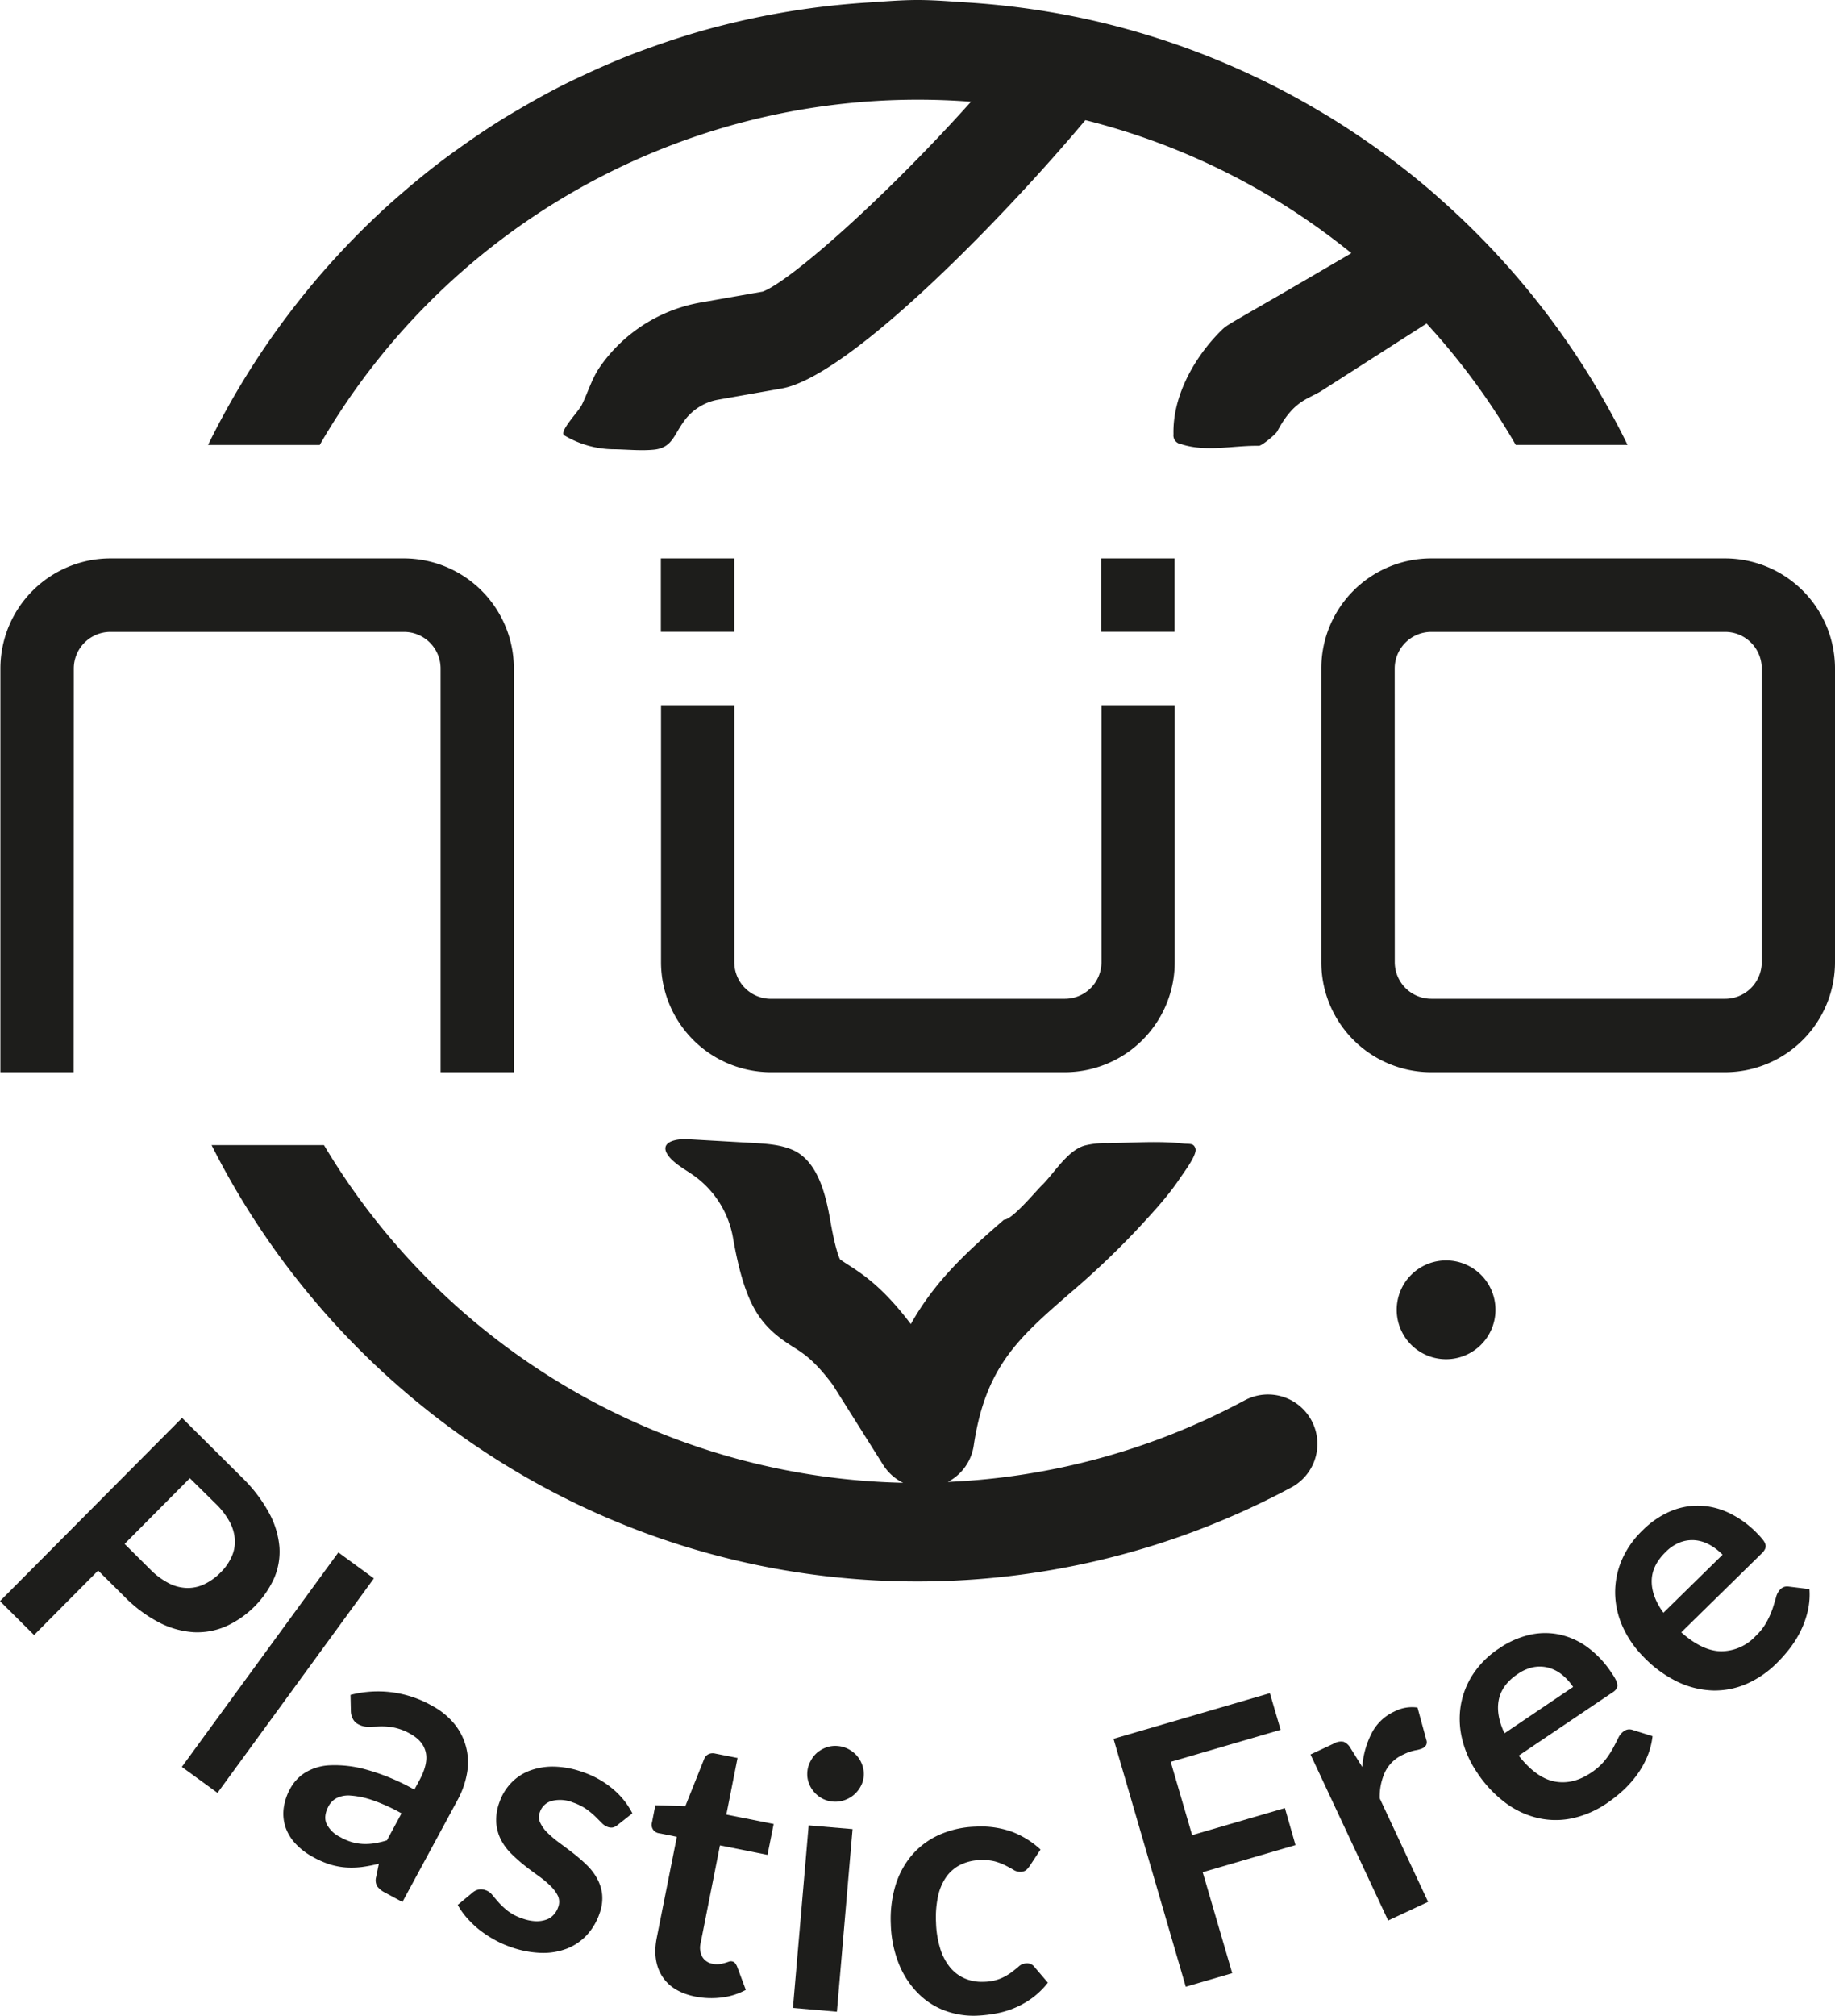 <svg xmlns="http://www.w3.org/2000/svg" viewBox="0 0 551 605.13"><defs><style>.cls-1{fill:#1d1d1b;}</style></defs><g id="Capa_2" data-name="Capa 2"><g id="Capa_1-2" data-name="Capa 1"><path class="cls-1" d="M29.47,471.49,10.23,490.85,0,480.67l54.67-55,17.92,17.81a44.35,44.35,0,0,1,8.24,10.79,25.79,25.79,0,0,1,3.08,10.23,20.1,20.1,0,0,1-1.65,9.41,29.13,29.13,0,0,1-14.39,14.31A21.59,21.59,0,0,1,58.18,490a26.19,26.19,0,0,1-10.34-2.89,41.21,41.21,0,0,1-10.68-8Zm7.94-8,7.68,7.64a22,22,0,0,0,5.6,4.17,12.62,12.62,0,0,0,5.48,1.42,11.53,11.53,0,0,0,5.22-1.15,17,17,0,0,0,4.86-3.52,15.42,15.42,0,0,0,3.28-4.67,11,11,0,0,0,1-5.09A13.1,13.1,0,0,0,69,456.94a22.69,22.69,0,0,0-4.26-5.54L57,443.77Z"/><path class="cls-1" d="M112.26,473.85,65.31,538.24l-10.71-7.8,47-64.39Z"/><path class="cls-1" d="M120.83,571l-5.24-2.83a6.56,6.56,0,0,1-2.33-1.89,3.7,3.7,0,0,1-.32-2.78l.82-4a43.9,43.9,0,0,1-5.17,1,25.74,25.74,0,0,1-4.79.12,22.24,22.24,0,0,1-4.7-.89,27.67,27.67,0,0,1-4.94-2.14,20.73,20.73,0,0,1-5.22-3.89,14,14,0,0,1-3.12-4.89,13,13,0,0,1-.67-5.69,16.64,16.64,0,0,1,2.06-6.28,13,13,0,0,1,4.37-4.65,15.51,15.51,0,0,1,7.4-2.23,34.74,34.74,0,0,1,10.85,1.25,64.79,64.79,0,0,1,14.59,6.05l1.54-2.84c1.76-3.27,2.4-6.06,1.88-8.36s-2.1-4.17-4.7-5.59a16.44,16.44,0,0,0-5.08-1.89,20.54,20.54,0,0,0-4.08-.29c-1.23.06-2.35.09-3.37.1a5.85,5.85,0,0,1-3-.74,3.72,3.72,0,0,1-1.7-1.72,5.29,5.29,0,0,1-.55-2.24l-.11-4.87A32.67,32.67,0,0,1,129.58,512a22.36,22.36,0,0,1,6.82,5.48,18.25,18.25,0,0,1,3.85,14.75,26.1,26.1,0,0,1-2.88,8.19Zm-18.71-19.51A16.92,16.92,0,0,0,105.6,553a14.15,14.15,0,0,0,3.38.57,17.68,17.68,0,0,0,3.46-.19,27.12,27.12,0,0,0,3.74-.89l4.38-8.1a52.4,52.4,0,0,0-8.85-4,25.37,25.37,0,0,0-6.39-1.34,8,8,0,0,0-4.19.73,5.83,5.83,0,0,0-2.46,2.43c-1.1,2.06-1.3,3.86-.57,5.4A8.87,8.87,0,0,0,102.12,551.49Z"/><path class="cls-1" d="M185.47,547.86a3.43,3.43,0,0,1-1.45.77,3,3,0,0,1-1.54-.16,4.71,4.71,0,0,1-1.78-1.19l-2-2a24.44,24.44,0,0,0-2.72-2.22,16.25,16.25,0,0,0-3.94-1.94,10.25,10.25,0,0,0-6.39-.45,5.11,5.11,0,0,0-3.54,3.36,4.05,4.05,0,0,0,.11,3.19,10.25,10.25,0,0,0,2.18,3,31.75,31.75,0,0,0,3.55,3q2,1.47,4.14,3.11c1.39,1.1,2.74,2.25,4,3.47a17,17,0,0,1,3.15,4.06,12.72,12.72,0,0,1,1.56,4.82,13,13,0,0,1-.77,5.75,18.32,18.32,0,0,1-3.77,6.44,16.28,16.28,0,0,1-5.92,4.08,19.84,19.84,0,0,1-7.75,1.33,29.78,29.78,0,0,1-9.33-1.8,30.43,30.43,0,0,1-5.08-2.31,32.7,32.7,0,0,1-4.46-3,30.79,30.79,0,0,1-3.65-3.55,22.28,22.28,0,0,1-2.63-3.75l4.54-3.76a4.09,4.09,0,0,1,1.78-.86,3.83,3.83,0,0,1,2.07.21,4.31,4.31,0,0,1,2,1.43q.81,1,1.92,2.25a21.39,21.39,0,0,0,2.73,2.54,14.83,14.83,0,0,0,4.45,2.29,13.11,13.11,0,0,0,4,.8,8.71,8.71,0,0,0,3.12-.48,5.23,5.23,0,0,0,2.21-1.48,6.11,6.11,0,0,0,1.31-2.18,4.45,4.45,0,0,0,0-3.37,10.42,10.42,0,0,0-2.19-3,27.81,27.81,0,0,0-3.56-3c-1.39-1-2.77-2-4.19-3.13a46.82,46.82,0,0,1-4-3.53,16.86,16.86,0,0,1-3.16-4.19,13.58,13.58,0,0,1-1.45-5.11,15.16,15.16,0,0,1,.95-6.26,15.82,15.82,0,0,1,3.38-5.64,15,15,0,0,1,5.47-3.74,19.77,19.77,0,0,1,7.34-1.31A27.12,27.12,0,0,1,175,532a27.72,27.72,0,0,1,9.16,5.18,23.31,23.31,0,0,1,5.72,7.2Z"/><path class="cls-1" d="M208.83,599.4q-7-1.39-10-6.11c-2-3.15-2.54-7.06-1.59-11.72l6-30.14-5.46-1.09a2.53,2.53,0,0,1-2-3.25l1-5.14,9,.29,5.66-14.18a2.64,2.64,0,0,1,1.3-1.44,3.05,3.05,0,0,1,2-.19l6.73,1.33-3.37,17,14.21,2.82-1.85,9.27L216.19,554l-5.79,29.25a5.81,5.81,0,0,0,.47,4.2,4.42,4.42,0,0,0,3.09,2.08,5.81,5.81,0,0,0,2.08.1,10.55,10.55,0,0,0,1.53-.31c.45-.13.85-.26,1.21-.39a1.81,1.81,0,0,1,1-.11,1.57,1.57,0,0,1,.91.48,5.26,5.26,0,0,1,.61,1l2.65,7.08a20.13,20.13,0,0,1-7.24,2.29A24.8,24.8,0,0,1,208.83,599.4Z"/><path class="cls-1" d="M256,549.12l-4.7,54.82-13.2-1.14L242.82,548Zm3.34-15.81a7.3,7.3,0,0,1-1,3.15,8.61,8.61,0,0,1-2.06,2.46,8.9,8.9,0,0,1-2.86,1.56,8.38,8.38,0,0,1-3.36.38,8.26,8.26,0,0,1-3.19-.94,8.86,8.86,0,0,1-2.47-2,8.64,8.64,0,0,1-1.58-2.77,7.75,7.75,0,0,1-.39-3.26,8,8,0,0,1,1-3.26,8.2,8.2,0,0,1,2-2.52,9.09,9.09,0,0,1,2.81-1.57,8,8,0,0,1,3.28-.38,8.16,8.16,0,0,1,3.26.94,8.92,8.92,0,0,1,2.54,2,8.68,8.68,0,0,1,1.61,2.83A8,8,0,0,1,259.34,533.31Z"/><path class="cls-1" d="M309.17,560.21a7.45,7.45,0,0,1-1.1,1.25,2.83,2.83,0,0,1-1.62.48,3.65,3.65,0,0,1-2-.52c-.65-.4-1.45-.83-2.37-1.31a18,18,0,0,0-3.23-1.27,14.86,14.86,0,0,0-4.61-.42,14.07,14.07,0,0,0-6.06,1.51,11.58,11.58,0,0,0-4.22,3.8,16,16,0,0,0-2.35,5.81,30,30,0,0,0-.55,7.61,29.27,29.27,0,0,0,1.25,7.79,16.5,16.5,0,0,0,2.95,5.65,11.6,11.6,0,0,0,4.44,3.36,12.94,12.94,0,0,0,5.72,1,13.88,13.88,0,0,0,5.08-1,16.8,16.8,0,0,0,3.23-1.85c.87-.66,1.63-1.27,2.25-1.82a3.58,3.58,0,0,1,2.2-.87,2.76,2.76,0,0,1,2.47,1.13l4,4.68a24.73,24.73,0,0,1-4.59,4.51,26.14,26.14,0,0,1-5.23,3,26.64,26.64,0,0,1-5.64,1.71,40.14,40.14,0,0,1-5.81.68,24.66,24.66,0,0,1-9.68-1.52,22,22,0,0,1-8.06-5.23,26.44,26.44,0,0,1-5.69-8.69,34.61,34.61,0,0,1-2.46-11.95,35.16,35.16,0,0,1,1.28-11.3,25.63,25.63,0,0,1,4.76-9.16,23.44,23.44,0,0,1,8.1-6.26A28.75,28.75,0,0,1,293,548.38a27.48,27.48,0,0,1,10.87,1.54,26.26,26.26,0,0,1,8.57,5.33Z"/><path class="cls-1" d="M381.31,508.3l3.22,11-33,9.62,6.43,22,27.86-8.12L389,553.91l-27.86,8.14L370,592.37l-13.95,4.06L334.36,522Z"/><path class="cls-1" d="M416.82,576.55l-23.31-49.84,7.05-3.3a4.16,4.16,0,0,1,2.89-.52,4.32,4.32,0,0,1,2.05,1.87l3.55,5.69a26.34,26.34,0,0,1,2.87-10.22,14.33,14.33,0,0,1,6.81-6.44,11.47,11.47,0,0,1,6.91-1.17l2.65,9.72a2,2,0,0,1-.06,1.53,2.34,2.34,0,0,1-1.14,1,8.83,8.83,0,0,1-2.14.59,14.85,14.85,0,0,0-3.51,1.23,11.16,11.16,0,0,0-5.45,5.07,17.46,17.46,0,0,0-1.69,8.15l14.52,31.05Z"/><path class="cls-1" d="M450.16,494.85a27,27,0,0,1,8.87-4,20.92,20.92,0,0,1,9-.2,22.18,22.18,0,0,1,8.47,3.73,29.76,29.76,0,0,1,7.38,7.79,17.25,17.25,0,0,1,1.3,2.13,4.21,4.21,0,0,1,.47,1.56,2,2,0,0,1-.33,1.2,3.88,3.88,0,0,1-1.11,1l-28.18,19q5.25,6.69,10.74,7.75t10.93-2.59a18.56,18.56,0,0,0,4.19-3.72,26.09,26.09,0,0,0,2.44-3.66c.62-1.15,1.16-2.19,1.59-3.09a5.25,5.25,0,0,1,1.7-2.05,2.92,2.92,0,0,1,1.34-.52,3,3,0,0,1,1.35.19l5.9,1.84a22.37,22.37,0,0,1-1.67,6.34,27.92,27.92,0,0,1-3.17,5.5,32.37,32.37,0,0,1-4.19,4.62,44.57,44.57,0,0,1-4.71,3.7,29.67,29.67,0,0,1-9.91,4.4,23.89,23.89,0,0,1-10.27.13,26.27,26.27,0,0,1-9.91-4.43,36,36,0,0,1-8.88-9.38,30.47,30.47,0,0,1-4.41-9.81,25.48,25.48,0,0,1-.5-10.07,24.56,24.56,0,0,1,3.63-9.47A27.27,27.27,0,0,1,450.16,494.85Zm5.54,7.72q-4.79,3.23-5.67,7.78c-.59,3,0,6.36,1.73,10l20.61-13.92a17,17,0,0,0-3.29-3.64,11.25,11.25,0,0,0-4-2.1,10.28,10.28,0,0,0-4.54-.21A12.74,12.74,0,0,0,455.7,502.57Z"/><path class="cls-1" d="M493.3,459.35a26.6,26.6,0,0,1,8-5.53,21,21,0,0,1,8.78-1.8,22,22,0,0,1,9,2.13,29.52,29.52,0,0,1,8.68,6.32,19.41,19.41,0,0,1,1.65,1.87,4.06,4.06,0,0,1,.74,1.45A1.92,1.92,0,0,1,530,465a4.23,4.23,0,0,1-.89,1.23l-24.27,23.81q6.36,5.64,12,5.68a14.17,14.17,0,0,0,10.29-4.53,17.43,17.43,0,0,0,3.43-4.42,27.14,27.14,0,0,0,1.75-4c.4-1.25.74-2.35,1-3.33a5.16,5.16,0,0,1,1.28-2.32,3,3,0,0,1,1.23-.75,3.25,3.25,0,0,1,1.36-.06l6.14.75a22.13,22.13,0,0,1-.49,6.53,28.22,28.22,0,0,1-2.13,6,30.82,30.82,0,0,1-3.29,5.29,43.93,43.93,0,0,1-4,4.5,29.71,29.71,0,0,1-8.94,6.12,24.12,24.12,0,0,1-10.09,2,26.83,26.83,0,0,1-10.55-2.56,35.83,35.83,0,0,1-10.41-7.63,30.45,30.45,0,0,1-6.11-8.83,25.46,25.46,0,0,1-2.32-9.83,24.59,24.59,0,0,1,1.85-10A27.42,27.42,0,0,1,493.3,459.35Zm6.84,6.58c-2.77,2.71-4.15,5.59-4.18,8.68s1.14,6.27,3.52,9.55l17.76-17.42a16.77,16.77,0,0,0-3.91-3,11.1,11.1,0,0,0-4.32-1.35,10.23,10.23,0,0,0-4.5.62A12.48,12.48,0,0,0,500.14,465.93Z"/><path class="cls-1" d="M434.22,378.39a14.83,14.83,0,1,0,14.83,14.83A14.82,14.82,0,0,0,434.22,378.39Z"/><path class="cls-1" d="M96,133.59A207.42,207.42,0,0,1,275.56,29.93q8,0,16,.61c-26,29-54.21,53.84-62.51,57l-18.6,3.27a46.65,46.65,0,0,0-30.29,19.31c-2.44,3.49-3.58,7.61-5.44,11.39-1,2.09-7,8.11-5.27,9.2a29.39,29.39,0,0,0,15.07,4.17c3.91.07,7.9.5,11.81.12,5.35-.53,6-4.24,8.68-8a16,16,0,0,1,10.58-7l19.09-3.36c20.36-3.6,66.69-51.31,91.22-80.57A206.57,206.57,0,0,1,405.78,76c-38,22.3-36.86,21-39.24,23.39-7.9,7.89-14.45,19.47-14.18,30.94a2.66,2.66,0,0,0,2.29,3c7.52,2.47,15.66.38,23.37.5.91,0,5.05-3.48,5.48-4.29,4.78-9,8.77-9.54,13-12l31.87-20.41a208.1,208.1,0,0,1,26.77,36.44h33.57a238.53,238.53,0,0,0-56.37-73.92c-.93-.82-1.85-1.66-2.8-2.47q-6.42-5.49-13.22-10.5c-.88-.65-1.76-1.3-2.65-1.94C408.91,41.34,404,38.07,399,35l-1.69-1A236,236,0,0,0,323.19,5.08L322.77,5A239.1,239.1,0,0,0,290.39.74C285.46.43,280.57,0,275.56,0s-9.9.43-14.83.75A238.64,238.64,0,0,0,215.41,8l-.75.19c-6.78,1.79-13.42,3.92-19.94,6.28-.76.28-1.53.54-2.29.83-6,2.22-11.78,4.73-17.5,7.41-1.23.58-2.48,1.15-3.7,1.75C166,27,160.92,29.81,155.92,32.74c-1.54.9-3.08,1.8-4.6,2.73-4.64,2.86-9.14,5.91-13.55,9.07-1.66,1.18-3.32,2.37-4.94,3.6-4.22,3.19-8.32,6.54-12.31,10-1.55,1.34-3.1,2.7-4.63,4.09a239.34,239.34,0,0,0-53.42,71.36Z"/><path class="cls-1" d="M373.9,420.31a207.38,207.38,0,0,1-89.29,24.58,14.79,14.79,0,0,0,7.78-10.95c3.51-23.6,13.47-32.28,28.54-45.41a251.91,251.91,0,0,0,20.35-19.26c4.63-5,9.41-10.07,13.2-15.81,1-1.47,5-6.79,4.49-8.6s-1.76-1.34-3.65-1.56c-7.47-.86-15.32-.2-22.84-.11a24.56,24.56,0,0,0-6.9.74c-5.18,1.57-9.06,8.35-12.82,12-1.88,1.82-8.8,10.25-11.31,10.25-10.06,8.77-20.34,17.72-27.95,31.33-10.11-13.36-16.88-16.32-21.26-19.43-.38-.75-1.47-3.4-2.91-11.59-1.34-7.58-3.66-18.07-11.51-21.36-3.63-1.52-7.64-1.77-11.56-2L206.45,342c-3.12-.19-8.81.71-5.8,4.89,1.72,2.39,5,4.15,7.4,5.82a29.09,29.09,0,0,1,12.07,19c3.65,20.62,8.29,26.51,18,32.62,3.15,2,6.41,4,11.95,11.43l15.11,24a14.73,14.73,0,0,0,6,5.39A207.72,207.72,0,0,1,97.28,343.77H63.53c39.05,77.6,119.4,131,212,131A237.3,237.3,0,0,0,388,446.4a14.83,14.83,0,0,0-14.1-26.09Z"/><path class="cls-1" d="M22.16,200.7a11,11,0,0,1,11-11h88.14a11,11,0,0,1,11,11V321.89h22V200.7a33.06,33.06,0,0,0-33.05-33.06H33.18A33.06,33.06,0,0,0,.12,200.7V321.89h22Z"/><rect class="cls-1" x="198.44" y="167.64" width="22.03" height="22.03"/><rect class="cls-1" x="330.65" y="167.64" width="22.04" height="22.03"/><path class="cls-1" d="M418.79,200.7a11,11,0,0,1,11-11H518a11,11,0,0,1,11,11v88.14a11,11,0,0,1-11,11H429.81a11,11,0,0,1-11-11ZM518,167.64H429.81a33,33,0,0,0-33.05,33.06v88.14a33,33,0,0,0,33.05,33.05H518a33.05,33.05,0,0,0,33-33.05V200.7a33.06,33.06,0,0,0-33-33.06"/><path class="cls-1" d="M319.63,299.85H231.49a11,11,0,0,1-11-11V211.71h-22v77.13a33.05,33.05,0,0,0,33.05,33.05h88.14a33.06,33.06,0,0,0,33.06-33.05V211.71h-22v77.13a11,11,0,0,1-11,11"/></g></g></svg>